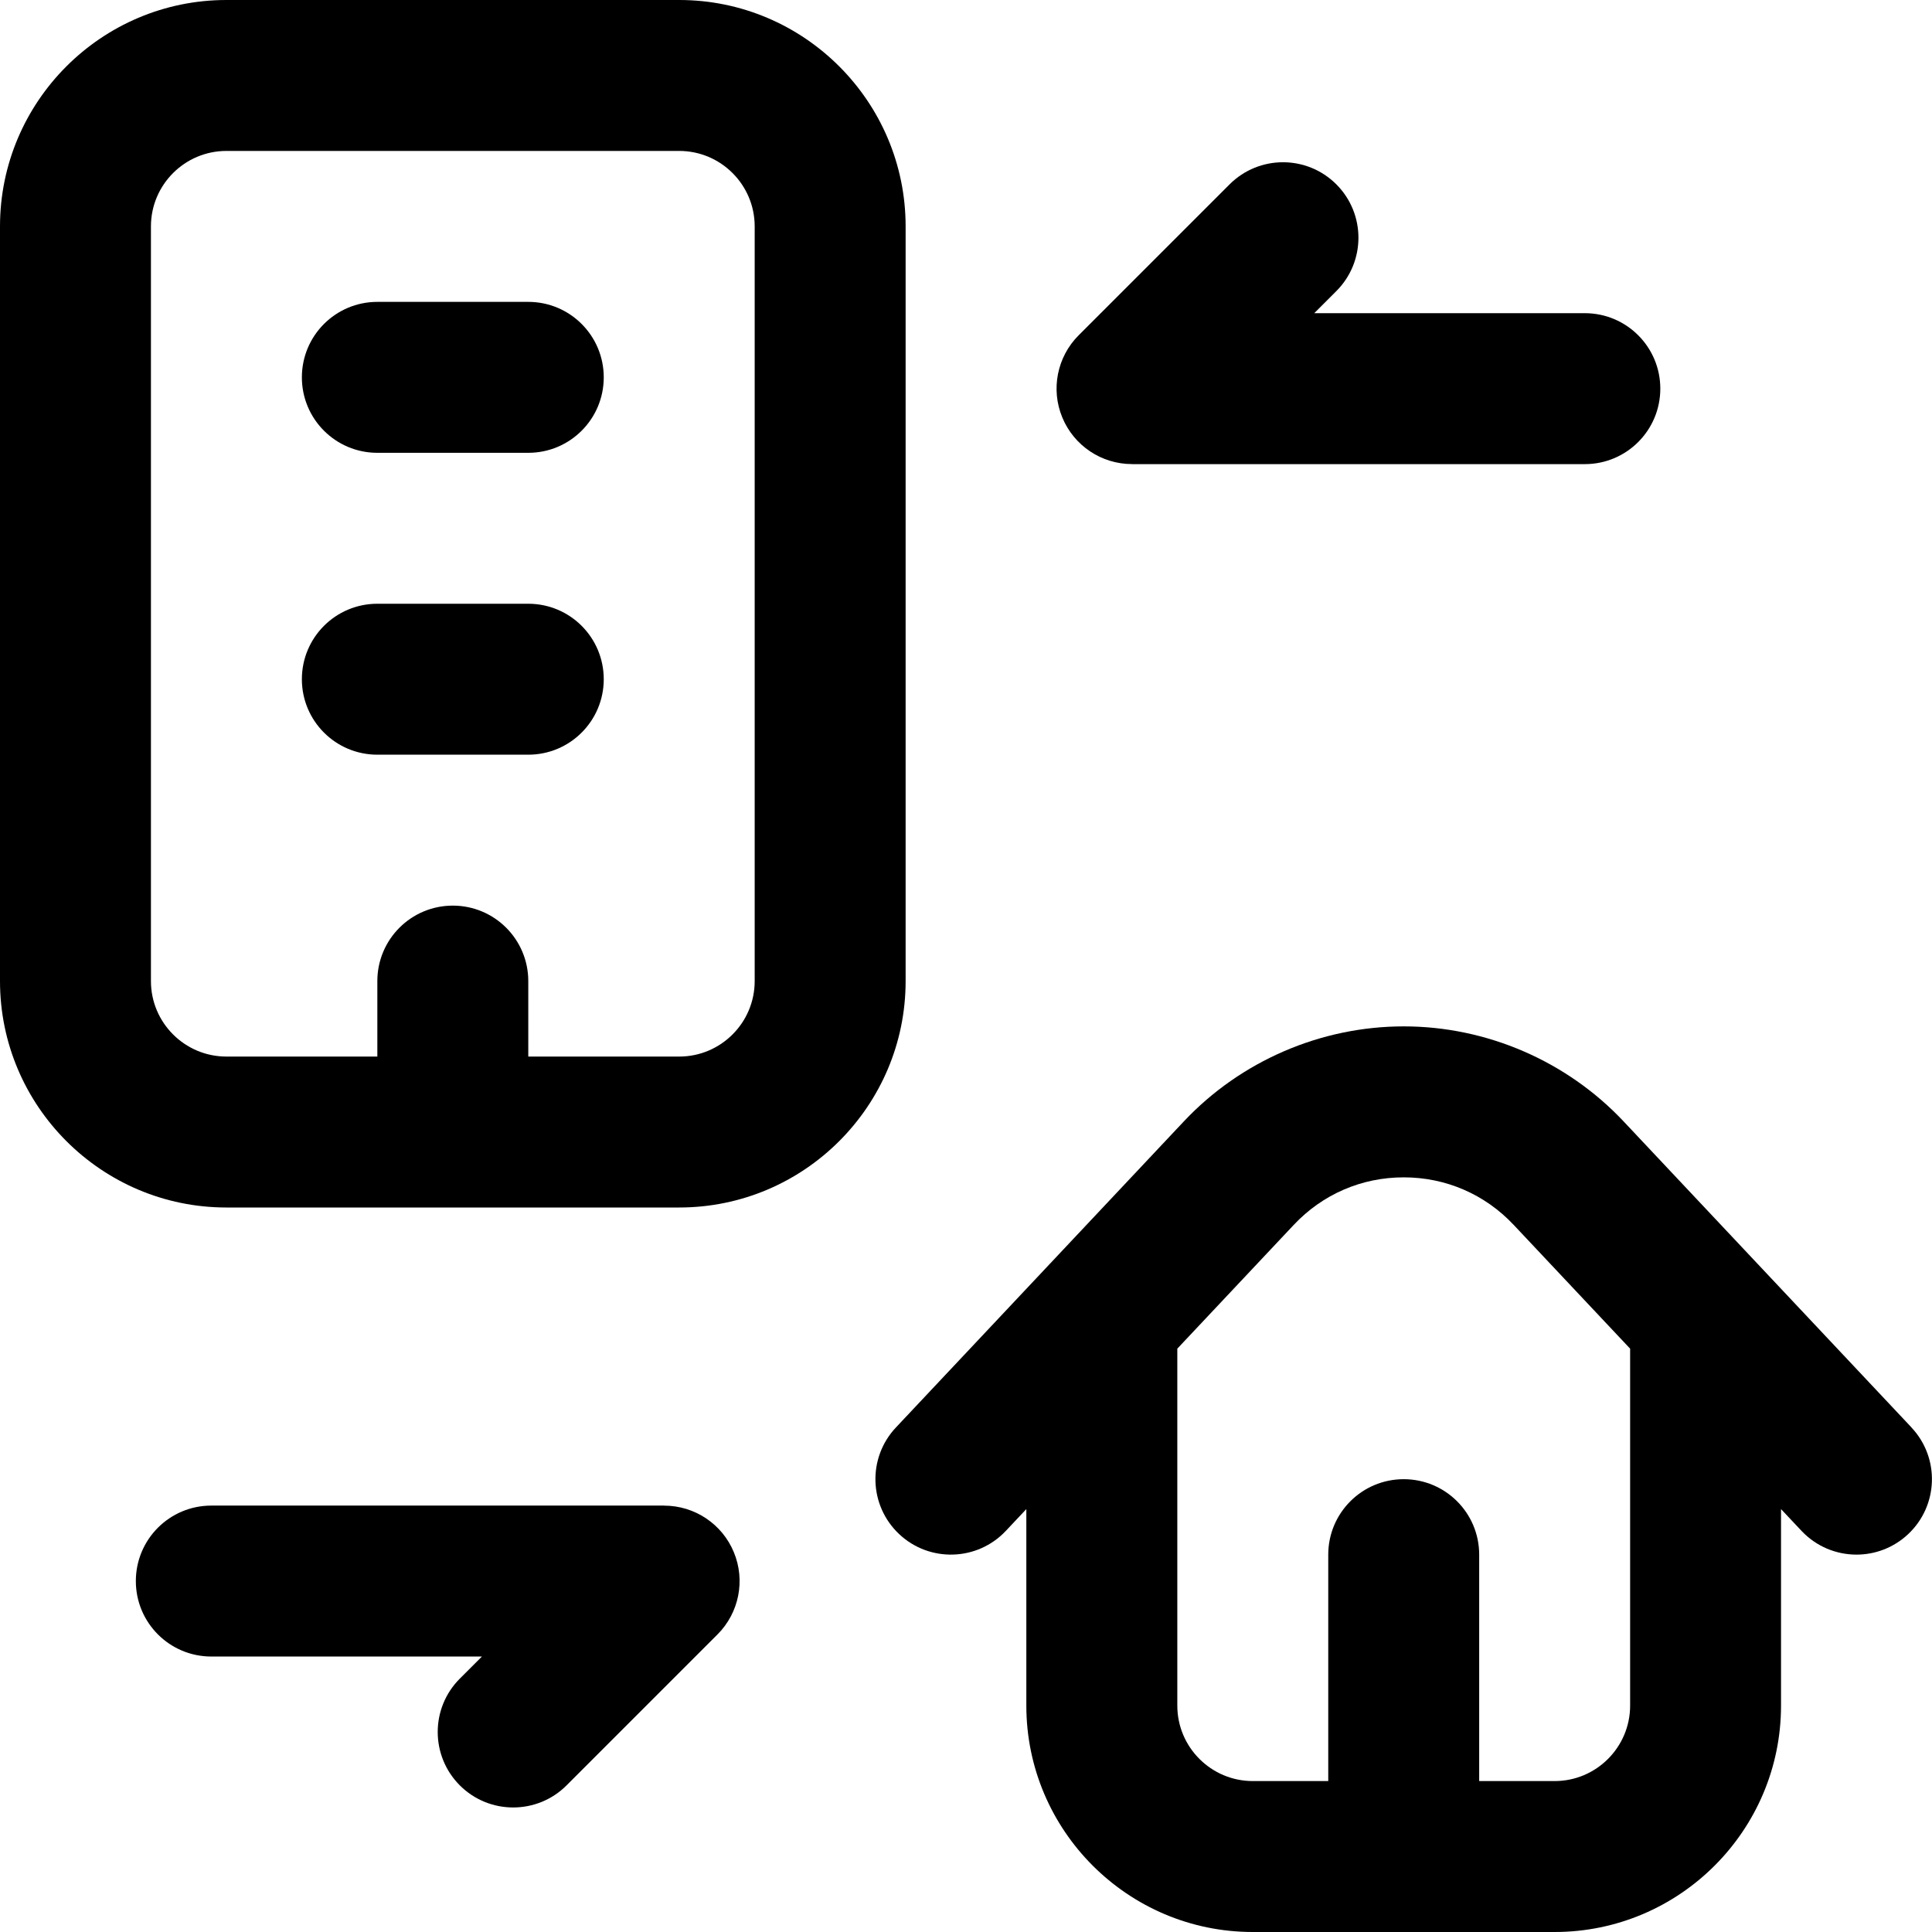 <?xml version="1.0" encoding="UTF-8"?>
<svg id="Ebene_1" data-name="Ebene 1" xmlns="http://www.w3.org/2000/svg" viewBox="0 0 48 48">
  <path d="M47.491,35.465l-7.152-7.603c-1.412-1.501-3.403-2.362-5.464-2.362s-4.052.861-5.464,2.362l-7.152,7.603c-.71.754-.673,1.941.081,2.65.754.709,1.941.673,2.65-.081l.509-.541v4.882c0,3.102,2.523,5.625,5.625,5.625h7.5c3.102,0,5.625-2.523,5.625-5.625v-4.882l.509.541c.369.392.867.59,1.366.59.461,0,.922-.169,1.284-.509.754-.71.791-1.896.081-2.65h0ZM40.5,42.375c0,1.034-.841,1.875-1.875,1.875h-1.875v-5.625c0-1.036-.839-1.875-1.875-1.875s-1.875.839-1.875,1.875v5.625h-1.875c-1.034,0-1.875-.841-1.875-1.875v-8.868l2.893-3.075c.717-.762,1.687-1.181,2.732-1.181s2.015.419,2.732,1.181l2.893,3.075v8.868Z"/>
  <path d="M22.5,5.625c0-3.102-2.523-5.625-5.625-5.625H5.625C2.523,0,0,2.523,0,5.625v18.75C0,27.477,2.523,30,5.625,30h11.25c3.102,0,5.625-2.523,5.625-5.625V5.625ZM18.75,24.375c0,1.034-.841,1.875-1.875,1.875h-3.75v-1.875c0-1.036-.839-1.875-1.875-1.875s-1.875.839-1.875,1.875v1.875h-3.75c-1.034,0-1.875-.841-1.875-1.875V5.625c0-1.034.841-1.875,1.875-1.875h11.25c1.034,0,1.875.841,1.875,1.875v18.75Z"/>
  <path d="M13.125,7.5h-3.75c-1.036,0-1.875.839-1.875,1.875s.839,1.875,1.875,1.875h3.75c1.036,0,1.875-.839,1.875-1.875s-.839-1.875-1.875-1.875Z"/>
  <path d="M13.125,15h-3.75c-1.036,0-1.875.839-1.875,1.875s.839,1.875,1.875,1.875h3.75c1.036,0,1.875-.839,1.875-1.875s-.839-1.875-1.875-1.875Z"/>
  <path d="M16.5,37.406H5.25c-1.036,0-1.875.839-1.875,1.875s.839,1.875,1.875,1.875h6.723l-.549.549c-.732.732-.732,1.919,0,2.652.366.366.846.549,1.326.549s.96-.183,1.326-.549l3.75-3.75c.536-.536.697-1.343.406-2.043-.29-.701-.974-1.157-1.732-1.157Z"/>
  <path d="M28.125,11.531h11.25c1.036,0,1.875-.839,1.875-1.875s-.839-1.875-1.875-1.875h-6.723l.549-.549c.732-.732.732-1.919,0-2.652-.732-.732-1.919-.732-2.652,0l-3.75,3.75c-.536.536-.697,1.343-.406,2.043.29.701.974,1.157,1.732,1.157Z"/>
</svg>